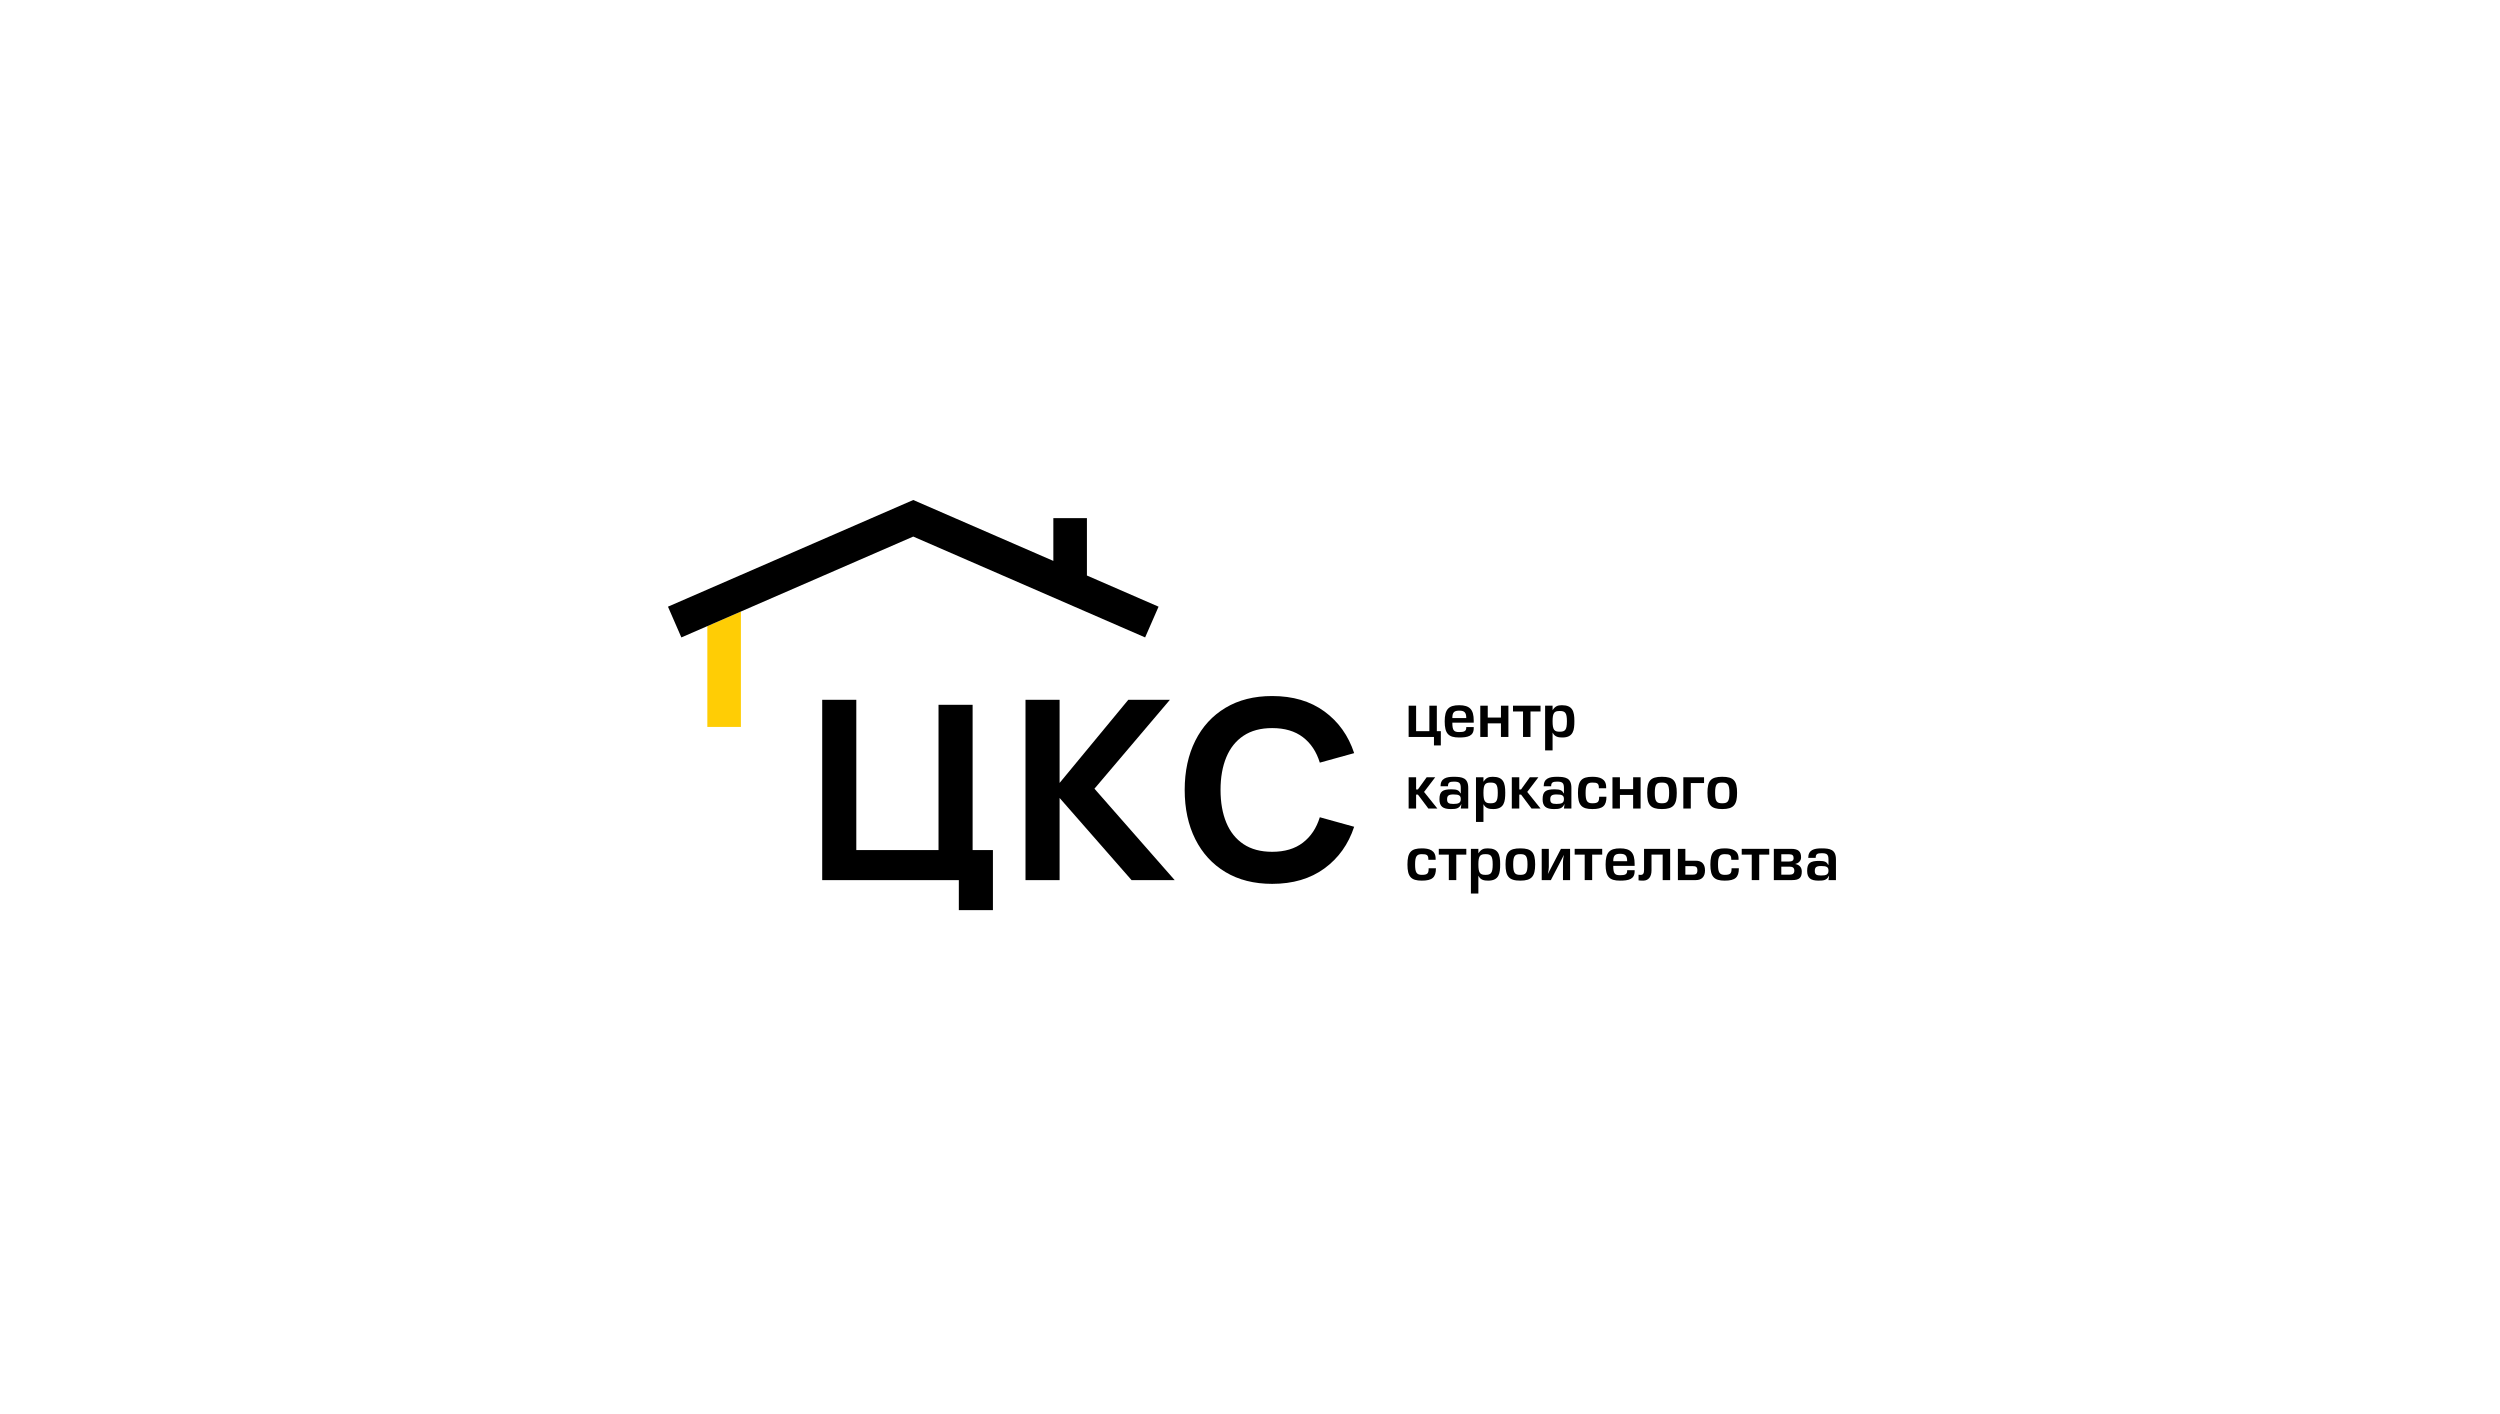 <?xml version="1.0" encoding="UTF-8"?> <svg xmlns="http://www.w3.org/2000/svg" width="640" height="362" viewBox="0 0 640 362" fill="none"> <rect width="640" height="362" fill="white"></rect> <g clip-path="url(#clip0_361_291)"> <path d="M189.673 156.549V186.091H181.077V160.29L189.673 156.549Z" fill="#FFCD05"></path> <path d="M245.461 233V225.307H210.484V179.146H219.213V217.613H240.262V180.428H248.99V217.613H254.189V233H245.461Z" fill="black"></path> <path d="M262.53 225.307V179.146H271.258V200.43L288.843 179.146H299.496L280.179 201.906L300.715 225.307H289.676L271.258 204.277V225.307H262.53Z" fill="black"></path> <path d="M325.678 226.268C321.058 226.268 317.073 225.264 313.726 223.255C310.377 221.247 307.8 218.436 305.993 214.825C304.185 211.213 303.281 207.013 303.281 202.226C303.281 197.439 304.185 193.24 305.993 189.628C307.8 186.016 310.377 183.206 313.726 181.197C317.073 179.189 321.058 178.184 325.678 178.184C330.983 178.184 335.438 179.498 339.043 182.127C342.647 184.755 345.188 188.313 346.664 192.802L337.872 195.238C337.016 192.438 335.572 190.264 333.54 188.714C331.508 187.165 328.887 186.39 325.678 186.39C322.747 186.39 320.303 187.042 318.346 188.346C316.389 189.649 314.918 191.487 313.934 193.859C312.95 196.232 312.458 199.021 312.458 202.226C312.458 205.432 312.95 208.221 313.934 210.593C314.918 212.965 316.389 214.803 318.346 216.107C320.303 217.41 322.747 218.062 325.678 218.062C328.887 218.062 331.508 217.282 333.54 215.722C335.572 214.162 337.016 211.993 337.872 209.214L346.664 211.651C345.188 216.139 342.647 219.697 339.043 222.326C335.438 224.955 330.983 226.268 325.678 226.268Z" fill="black"></path> <path d="M365.917 187.179V180.657H367.828V187.179H368.852V190.829H367.094V188.661H360.611V180.657H362.523V187.179H365.917V187.179Z" fill="black"></path> <path d="M377.273 186.125V186.416C377.273 188.447 375.744 188.799 373.528 188.799C370.775 188.799 369.843 187.76 369.843 184.674C369.843 181.62 370.822 180.535 373.543 180.535C376.294 180.535 377.273 181.696 377.273 184.476V185.011H371.8C371.8 186.981 372.182 187.408 373.543 187.408C374.781 187.408 375.362 187.21 375.362 186.293V186.125H377.273ZM373.558 181.925C372.228 181.925 371.8 182.399 371.8 183.819H375.362C375.362 182.399 374.903 181.925 373.558 181.925Z" fill="black"></path> <path d="M380.863 183.697H384.242V180.657H386.152V188.661H384.242V185.178H380.863V188.661H378.952V180.657H380.863V183.697Z" fill="black"></path> <path d="M394.375 180.657V182.139H391.807V188.661H389.895V182.139H387.328V180.657H394.375Z" fill="black"></path> <path d="M397.461 181.788H397.477C398.119 180.81 398.73 180.535 399.846 180.535C402.552 180.535 403.042 182.062 403.042 184.598C403.042 186.873 402.797 188.799 399.968 188.799C398.944 188.799 398.027 188.646 397.477 187.561H397.461V192.097H395.55V180.657H397.461V181.788V181.788ZM397.461 184.644C397.461 186.889 397.92 187.317 399.281 187.317C400.657 187.317 401.13 186.889 401.13 184.644C401.13 182.43 400.657 182.017 399.281 182.017C397.92 182.017 397.461 182.43 397.461 184.644Z" fill="black"></path> <path d="M362.523 202.096H362.981L365.228 198.98H367.415L364.556 202.737L367.965 206.983H365.657L362.981 203.41H362.523V206.983H360.611V198.98H362.523V202.096V202.096Z" fill="black"></path> <path d="M368.774 201.286C368.774 199.271 370.257 198.858 372.137 198.858C374.338 198.858 375.867 199.118 375.867 201.714V206.983H373.956L374.109 205.884H374.063C373.543 206.998 372.764 207.121 371.418 207.121C369.415 207.121 368.499 206.464 368.499 204.616C368.499 202.6 369.293 202.065 371.602 202.065C373.069 202.065 373.528 202.371 373.865 203.074H373.956V201.714C373.956 200.401 373.528 200.095 372.214 200.095C371.082 200.095 370.684 200.325 370.684 201.286H368.774V201.286ZM372.076 203.379C370.807 203.379 370.455 203.73 370.455 204.632C370.455 205.517 370.837 205.808 372.045 205.808C373.36 205.808 373.956 205.563 373.956 204.586C373.956 203.654 373.528 203.379 372.076 203.379Z" fill="black"></path> <path d="M379.763 200.11H379.779C380.421 199.133 381.033 198.858 382.148 198.858C384.854 198.858 385.344 200.385 385.344 202.921C385.344 205.196 385.099 207.121 382.27 207.121C381.246 207.121 380.329 206.969 379.779 205.884H379.763V210.42H377.852V198.98H379.763V200.11V200.11ZM379.763 202.966C379.763 205.212 380.222 205.64 381.583 205.64C382.959 205.64 383.433 205.212 383.433 202.966C383.433 200.752 382.959 200.34 381.583 200.34C380.222 200.34 379.763 200.752 379.763 202.966Z" fill="black"></path> <path d="M388.934 202.096H389.393L391.64 198.98H393.826L390.968 202.737L394.377 206.983H392.068L389.393 203.41H388.934V206.983H387.023V198.98H388.934V202.096Z" fill="black"></path> <path d="M395.184 201.286C395.184 199.271 396.666 198.858 398.548 198.858C400.749 198.858 402.278 199.118 402.278 201.714V206.983H400.367L400.52 205.884H400.474C399.953 206.998 399.175 207.121 397.829 207.121C395.826 207.121 394.909 206.464 394.909 204.616C394.909 202.6 395.704 202.065 398.012 202.065C399.48 202.065 399.939 202.371 400.275 203.074H400.367V201.714C400.367 200.401 399.939 200.095 398.623 200.095C397.493 200.095 397.095 200.325 397.095 201.286H395.184V201.286ZM398.486 203.379C397.218 203.379 396.866 203.73 396.866 204.632C396.866 205.517 397.248 205.808 398.456 205.808C399.771 205.808 400.367 205.563 400.367 204.586C400.367 203.654 399.939 203.379 398.486 203.379Z" fill="black"></path> <path d="M411.25 203.96C411.25 206.25 410.348 207.121 407.642 207.121C404.875 207.121 403.958 206.097 403.958 202.997C403.958 199.866 404.875 198.858 407.642 198.858C409.523 198.858 411.174 199.347 411.174 201.501V201.79H409.308V201.683C409.308 200.538 408.88 200.34 407.642 200.34C406.296 200.34 405.915 200.951 405.915 202.997C405.915 205.014 406.296 205.64 407.642 205.64C409.155 205.64 409.385 205.212 409.385 203.96H411.25V203.96Z" fill="black"></path> <path d="M414.702 202.02H418.082V198.98H419.992V206.983H418.082V203.501H414.702V206.983H412.791V198.98H414.702V202.02Z" fill="black"></path> <path d="M429.254 202.966C429.254 206.021 428.368 207.121 425.447 207.121C422.527 207.121 421.671 206.021 421.671 202.966C421.671 199.881 422.527 198.858 425.447 198.858C428.368 198.858 429.254 199.881 429.254 202.966ZM423.628 202.966C423.628 205.212 424.086 205.64 425.447 205.64C426.823 205.64 427.297 205.212 427.297 202.966C427.297 200.752 426.823 200.34 425.447 200.34C424.086 200.34 423.628 200.752 423.628 202.966Z" fill="black"></path> <path d="M436.238 198.98V200.462H432.844V206.983H430.933V198.98H436.238Z" fill="black"></path> <path d="M444.691 202.966C444.691 206.021 443.805 207.121 440.884 207.121C437.964 207.121 437.108 206.021 437.108 202.966C437.108 199.881 437.964 198.858 440.884 198.858C443.805 198.858 444.691 199.881 444.691 202.966ZM439.065 202.966C439.065 205.212 439.523 205.64 440.884 205.64C442.26 205.64 442.734 205.212 442.734 202.966C442.734 200.752 442.26 200.34 440.884 200.34C439.523 200.34 439.065 200.752 439.065 202.966Z" fill="black"></path> <path d="M367.598 222.283C367.598 224.573 366.696 225.445 363.991 225.445C361.223 225.445 360.306 224.421 360.306 221.32C360.306 218.189 361.223 217.181 363.991 217.181C365.871 217.181 367.522 217.67 367.522 219.824V220.114H365.656V220.006C365.656 218.861 365.228 218.663 363.991 218.663C362.645 218.663 362.263 219.274 362.263 221.32C362.263 223.337 362.645 223.963 363.991 223.963C365.503 223.963 365.733 223.535 365.733 222.283H367.598V222.283Z" fill="black"></path> <path d="M375.377 217.303V218.785H372.809V225.307H370.897V218.785H368.33V217.303H375.377Z" fill="black"></path> <path d="M378.463 218.434H378.479C379.121 217.456 379.732 217.181 380.848 217.181C383.554 217.181 384.044 218.708 384.044 221.244C384.044 223.519 383.799 225.445 380.97 225.445C379.946 225.445 379.029 225.292 378.479 224.207H378.463V228.743H376.552V217.303H378.463V218.434ZM378.463 221.29C378.463 223.535 378.922 223.963 380.283 223.963C381.659 223.963 382.132 223.535 382.132 221.29C382.132 219.076 381.659 218.663 380.283 218.663C378.922 218.663 378.463 219.076 378.463 221.29Z" fill="black"></path> <path d="M393 221.29C393 224.344 392.114 225.445 389.193 225.445C386.273 225.445 385.417 224.344 385.417 221.29C385.417 218.204 386.273 217.181 389.193 217.181C392.114 217.181 393 218.204 393 221.29ZM387.374 221.29C387.374 223.535 387.832 223.963 389.193 223.963C390.569 223.963 391.043 223.535 391.043 221.29C391.043 219.076 390.569 218.663 389.193 218.663C387.832 218.663 387.374 219.076 387.374 221.29Z" fill="black"></path> <path d="M396.499 217.303V221.961C396.499 222.466 396.407 223.092 396.254 223.718H396.269L399.602 217.303H401.941V225.307H400.121V220.649C400.121 220.144 400.214 219.518 400.367 218.892H400.351L397.018 225.307H394.679V217.303H396.499V217.303Z" fill="black"></path> <path d="M410.164 217.303V218.785H407.595V225.307H405.684V218.785H403.116V217.303H410.164Z" fill="black"></path> <path d="M418.463 222.771V223.062C418.463 225.093 416.934 225.445 414.718 225.445C411.965 225.445 411.034 224.406 411.034 221.32C411.034 218.266 412.012 217.181 414.733 217.181C417.485 217.181 418.463 218.342 418.463 221.122V221.657H412.991C412.991 223.627 413.372 224.054 414.733 224.054C415.972 224.054 416.553 223.856 416.553 222.939V222.771H418.463V222.771ZM414.749 218.571C413.419 218.571 412.991 219.045 412.991 220.465H416.553C416.553 219.045 416.094 218.571 414.749 218.571Z" fill="black"></path> <path d="M427.557 217.303V225.307H425.646V218.785H422.787V222.833C422.787 224.298 422.129 225.445 420.646 225.445C420.112 225.445 419.684 225.414 419.469 225.368V223.932C419.653 223.963 419.837 223.978 419.959 223.978C420.723 223.978 420.876 223.505 420.876 222.68V217.303H427.557Z" fill="black"></path> <path d="M431.452 220.343H434.128C435.55 220.343 436.483 221.107 436.483 222.817C436.483 224.528 435.535 225.307 434.128 225.307H429.541V217.303H431.452V220.343ZM431.452 223.916H433.363C434.143 223.916 434.526 223.672 434.526 222.817C434.526 221.932 434.158 221.733 433.363 221.733H431.452V223.916Z" fill="black"></path> <path d="M445.149 222.283C445.149 224.573 444.247 225.445 441.541 225.445C438.773 225.445 437.856 224.421 437.856 221.32C437.856 218.189 438.773 217.181 441.541 217.181C443.421 217.181 445.072 217.67 445.072 219.824V220.114H443.207V220.006C443.207 218.861 442.779 218.663 441.541 218.663C440.195 218.663 439.813 219.274 439.813 221.32C439.813 223.337 440.195 223.963 441.541 223.963C443.054 223.963 443.283 223.535 443.283 222.283H445.149V222.283Z" fill="black"></path> <path d="M452.928 217.303V218.785H450.359V225.307H448.448V218.785H445.88V217.303H452.928Z" fill="black"></path> <path d="M454.102 217.303H458.551C460.386 217.303 461.074 218.006 461.074 219.487C461.074 220.312 460.523 220.954 459.621 221.153V221.198C460.57 221.382 461.257 221.977 461.257 223.108C461.257 224.619 460.692 225.307 458.781 225.307H454.102V217.303ZM456.013 220.557H457.833C458.796 220.557 459.163 220.328 459.163 219.671C459.163 218.999 458.857 218.694 458.016 218.694H456.013V220.557V220.557ZM456.013 223.916H458.108C459.01 223.916 459.346 223.581 459.346 222.893C459.346 222.114 458.872 221.87 458.2 221.87H456.013V223.916V223.916Z" fill="black"></path> <path d="M462.907 219.61C462.907 217.594 464.39 217.181 466.27 217.181C468.471 217.181 470 217.441 470 220.037V225.307H468.089L468.242 224.207H468.196C467.676 225.322 466.897 225.445 465.551 225.445C463.548 225.445 462.631 224.788 462.631 222.939C462.631 220.923 463.426 220.389 465.735 220.389C467.202 220.389 467.661 220.694 467.997 221.397H468.089V220.037C468.089 218.724 467.661 218.419 466.346 218.419C465.215 218.419 464.817 218.648 464.817 219.61H462.907V219.61ZM466.208 221.702C464.94 221.702 464.588 222.054 464.588 222.955C464.588 223.84 464.97 224.131 466.178 224.131C467.493 224.131 468.089 223.887 468.089 222.909C468.089 221.977 467.661 221.702 466.208 221.702Z" fill="black"></path> <path d="M296.59 155.309L293.152 163.181L233.79 137.361L189.673 156.55L181.077 160.29L174.429 163.181L171 155.309L233.79 128L269.656 143.592V132.637H278.252V147.332L296.59 155.309Z" fill="black"></path> </g> <defs> <clipPath id="clip0_361_291"> <rect width="299" height="105" fill="white" transform="translate(171 128)"></rect> </clipPath> </defs> </svg> 